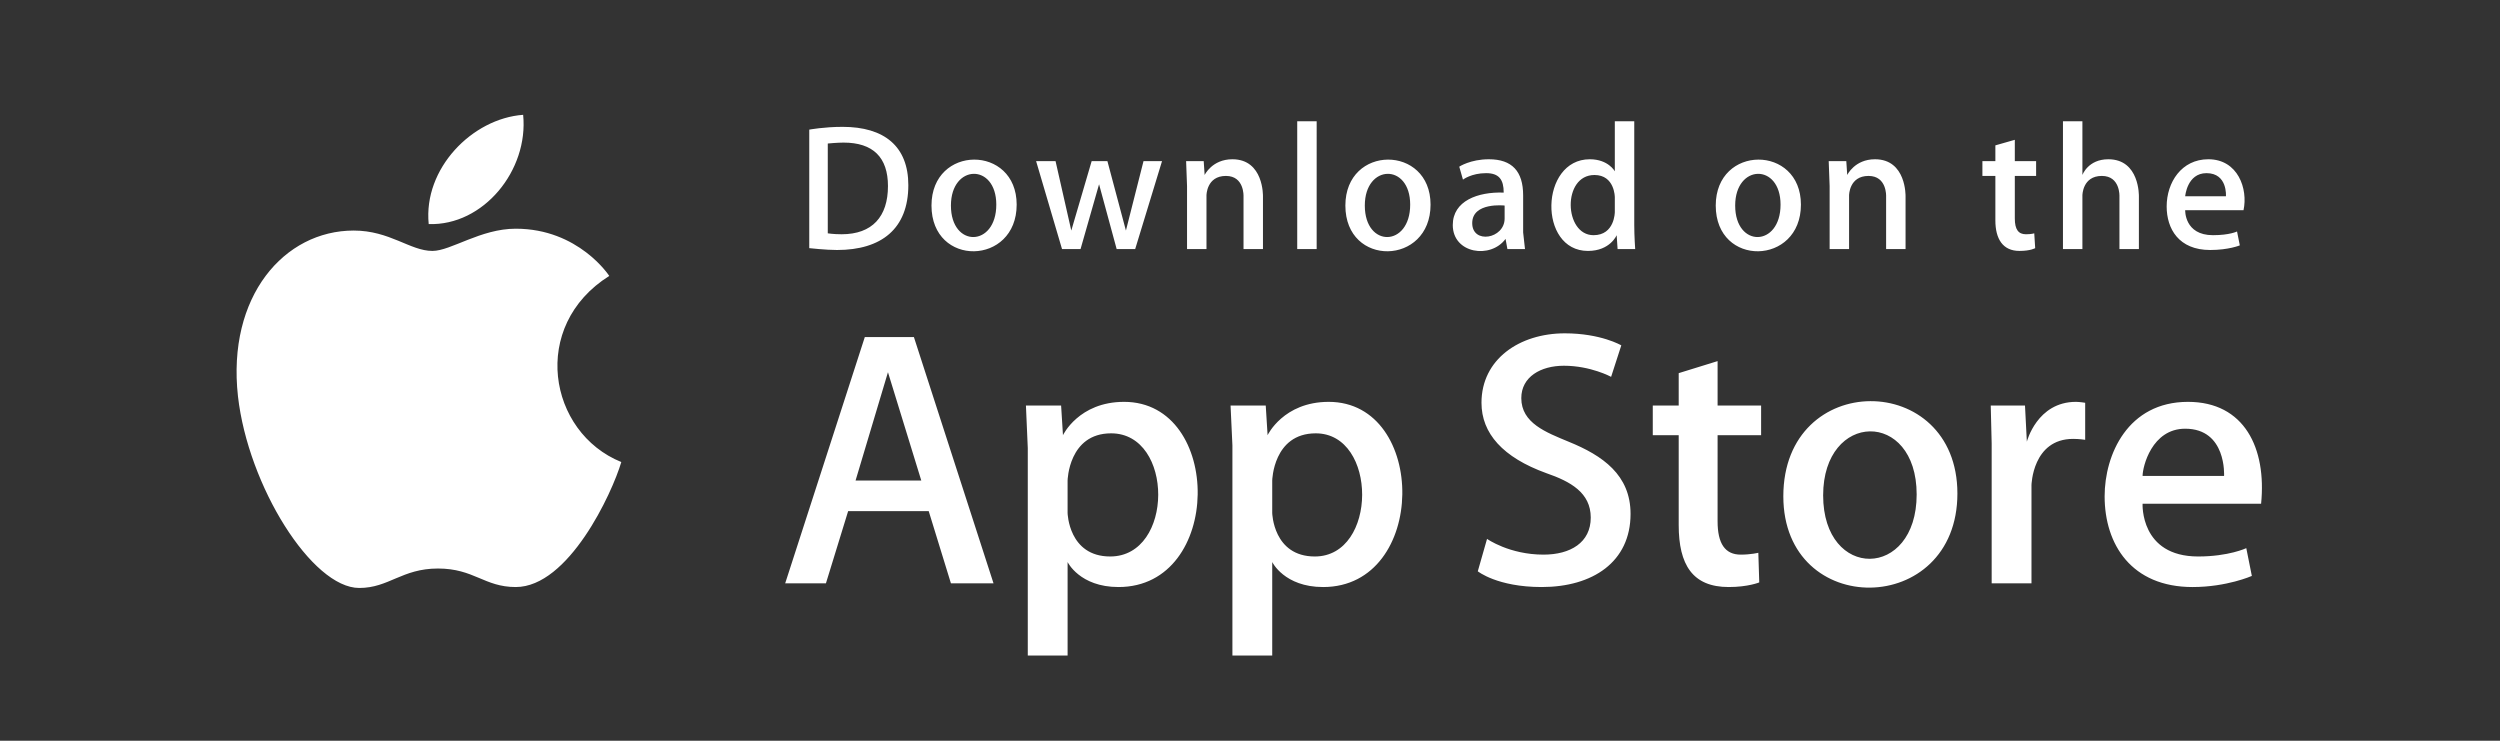 <svg width="108" height="32" fill="none" xmlns="http://www.w3.org/2000/svg"><rect width="100%" height="100%" fill="#333333" stroke="none"/><path d="M52.12 8.44s0-.84.84-.84c.8 0 .76.88.76.88v2.28h.84V8.48s.04-1.6-1.32-1.6c-.88 0-1.2.68-1.2.68l-.04-.6h-.76l.04 1.08v2.72h.84V8.44Zm37.84 0s0-.84.84-.84c.8 0 .76.88.76.88v2.28h.84V8.48s.04-1.6-1.32-1.6c-.88 0-1.12.68-1.12.68V5.24h-.84v5.52h.84V8.44Zm-32.8 16.92c4.52 0 4.52-8 .24-8-1.96 0-2.64 1.44-2.64 1.44l-.08-1.28h-1.52l.08 1.72v9.08h1.72v-4.04s.52 1.08 2.2 1.08Zm-.32-6.64c2.68 0 2.68 5.32-.04 5.32-1.8 0-1.84-1.88-1.84-1.88v-1.4s.04-2.04 1.88-2.04ZM43.92 8.84c0-2.6-3.68-2.6-3.68.04 0 2.68 3.68 2.6 3.68-.04Zm-.88 0c0 1.84-1.96 1.88-1.96.04 0-1.8 1.96-1.84 1.96-.04Zm18.76 0c0-2.6-3.68-2.6-3.68.04 0 2.68 3.68 2.6 3.68-.04Zm-.88 0c0 1.84-1.96 1.88-1.96.04 0-1.8 1.96-1.84 1.96-.04Zm18.96-.4s0-.84.84-.84c.8 0 .76.88.76.88v2.28h.84V8.48s.04-1.6-1.32-1.6c-.88 0-1.2.68-1.2.68l-.04-.6H79l.04 1.08v2.72h.84V8.44Zm-53.56 3.48S25 9.88 22.28 9.88c-1.52 0-2.8.96-3.6.96-.96 0-1.84-.88-3.4-.88-3 0-5.48 2.84-5 7.16.44 3.88 3.2 8.28 5.24 8.28 1.28 0 1.84-.84 3.4-.84 1.56 0 2 .8 3.36.8 2.28 0 4.16-4.04 4.56-5.4-3.16-1.28-3.96-5.88-.52-8.04ZM22.6 4.96c-2.2.16-4.32 2.32-4.08 4.72 2.36.08 4.32-2.32 4.08-4.72ZM42.92 25.2l-3.44-10.64h-2.12L33.92 25.2h1.76l.96-3.12h3.48l.96 3.12h1.84Zm-3.12-4.44h-2.84l1.4-4.68 1.44 4.68Zm8.52 4.6c4.52 0 4.52-8 .24-8-1.96 0-2.64 1.44-2.64 1.44l-.08-1.28h-1.52l.08 1.84v8.96h1.72v-4.04s.52 1.08 2.2 1.08ZM48 18.72c2.72 0 2.72 5.32-.04 5.32-1.8 0-1.84-1.88-1.84-1.88v-1.4s.04-2.04 1.88-2.04Zm18.6 6.64c2.2 0 3.84-1.08 3.84-3.16 0-1.68-1.2-2.52-2.68-3.12-.96-.4-2.04-.8-2.04-1.88 0-.92.84-1.4 1.84-1.4 1.16 0 2.04.48 2.04.48l.44-1.36s-.88-.52-2.44-.52c-1.96 0-3.6 1.12-3.6 3 0 1.32.92 2.36 2.8 3.04 1.04.36 1.92.84 1.92 1.92s-.88 1.6-2.04 1.6c-1.48 0-2.44-.68-2.44-.68l-.4 1.4s.84.68 2.76.68Zm5.92-2.68c0 1.72.6 2.68 2.16 2.68.84 0 1.32-.2 1.32-.2l-.04-1.28s-.32.08-.76.08c-.68 0-1-.48-1-1.44V18.8h1.88v-1.28H74.2V15.6l-1.68.52v1.4H71.4v1.28h1.12v3.88Zm12.04-1.36c0-5.32-7.52-5.36-7.52.12 0 5.32 7.52 5.24 7.52-.12Zm-1.76.04c0 3.68-4.04 3.72-4.04.04 0-3.64 4.04-3.72 4.04-.04Zm4.96-.4s.04-2 1.8-2c.28 0 .52.04.52.04v-1.6s-.24-.04-.4-.04c-1.68 0-2.12 1.72-2.12 1.72l-.08-1.56H86l.04 1.64v6.04h1.72v-4.24Zm6.96 4.4c1.48 0 2.56-.48 2.56-.48l-.24-1.2s-.76.36-2.08.36c-2.52 0-2.4-2.28-2.4-2.28h5.12c.24-2.4-.72-4.4-3.16-4.4-2.6 0-3.6 2.28-3.6 4.08 0 2.08 1.16 3.92 3.8 3.92Zm-2.16-4.8c0-.4.4-2.04 1.84-2.04 1.8 0 1.68 2.04 1.68 2.04h-3.52ZM39.24 8c0-1.68-1.04-2.52-2.84-2.52-.8 0-1.44.12-1.44.12v5.12s.72.08 1.2.08c1.92 0 3.08-.92 3.08-2.8Zm-.88.04c0 1.32-.68 2.08-2 2.08-.36 0-.6-.04-.6-.04V6.2s.4-.04.68-.04c1.28 0 1.92.64 1.92 1.88ZM50.2 6.96h-.8l-.76 3-.8-3h-.68l-.88 3-.68-3h-.84l1.12 3.8h.8l.8-2.8.76 2.8h.8l1.16-3.8Zm5.84 3.8h.84V5.24h-.84v5.52Zm6.72-1.04c0 1.24 1.64 1.48 2.28.6l.08.44h.76l-.08-.72v-1.6c0-1.04-.48-1.56-1.48-1.56-.8 0-1.28.32-1.28.32l.16.56s.36-.28 1-.28c.56 0 .76.28.76.84-1.12-.04-2.2.36-2.2 1.4Zm.84-.08c0-.92 1.4-.76 1.4-.76v.56c0 .88-1.4 1.12-1.4.2Zm5 1.2c.96 0 1.24-.68 1.24-.68l.04.6h.76s-.04-.56-.04-1.04V5.24h-.84V7.4s-.28-.52-1.08-.52c-2.16 0-2.24 3.96-.08 3.96Zm.28-3.28c.88 0 .88.96.88.96v.64s0 1-.92 1c-1.28 0-1.36-2.6.04-2.6Zm8.92 1.28c0-2.6-3.68-2.6-3.68.04 0 2.68 3.68 2.6 3.68-.04Zm-.88 0c0 1.84-1.96 1.88-1.96.04 0-1.8 1.96-1.84 1.96-.04Zm9.28.68c0 .8.32 1.32 1.04 1.32.48 0 .68-.12.68-.12l-.04-.64s-.12.04-.36.04c-.32 0-.48-.2-.48-.68V7.6h.92v-.64h-.92v-.92l-.84.24v.68h-.56v.64h.56v1.92Zm9.28 1.28c.8 0 1.28-.2 1.28-.2l-.12-.6s-.32.16-1.04.16c-1.24 0-1.2-1.08-1.2-1.08h2.52c.2-.92-.24-2.2-1.52-2.2-1.16 0-1.8 1-1.8 2.04 0 .96.52 1.88 1.88 1.88ZM94.4 8.48s.08-1 .92-1c.92 0 .84 1 .84 1H94.4Z" fill="#fff"/></svg>